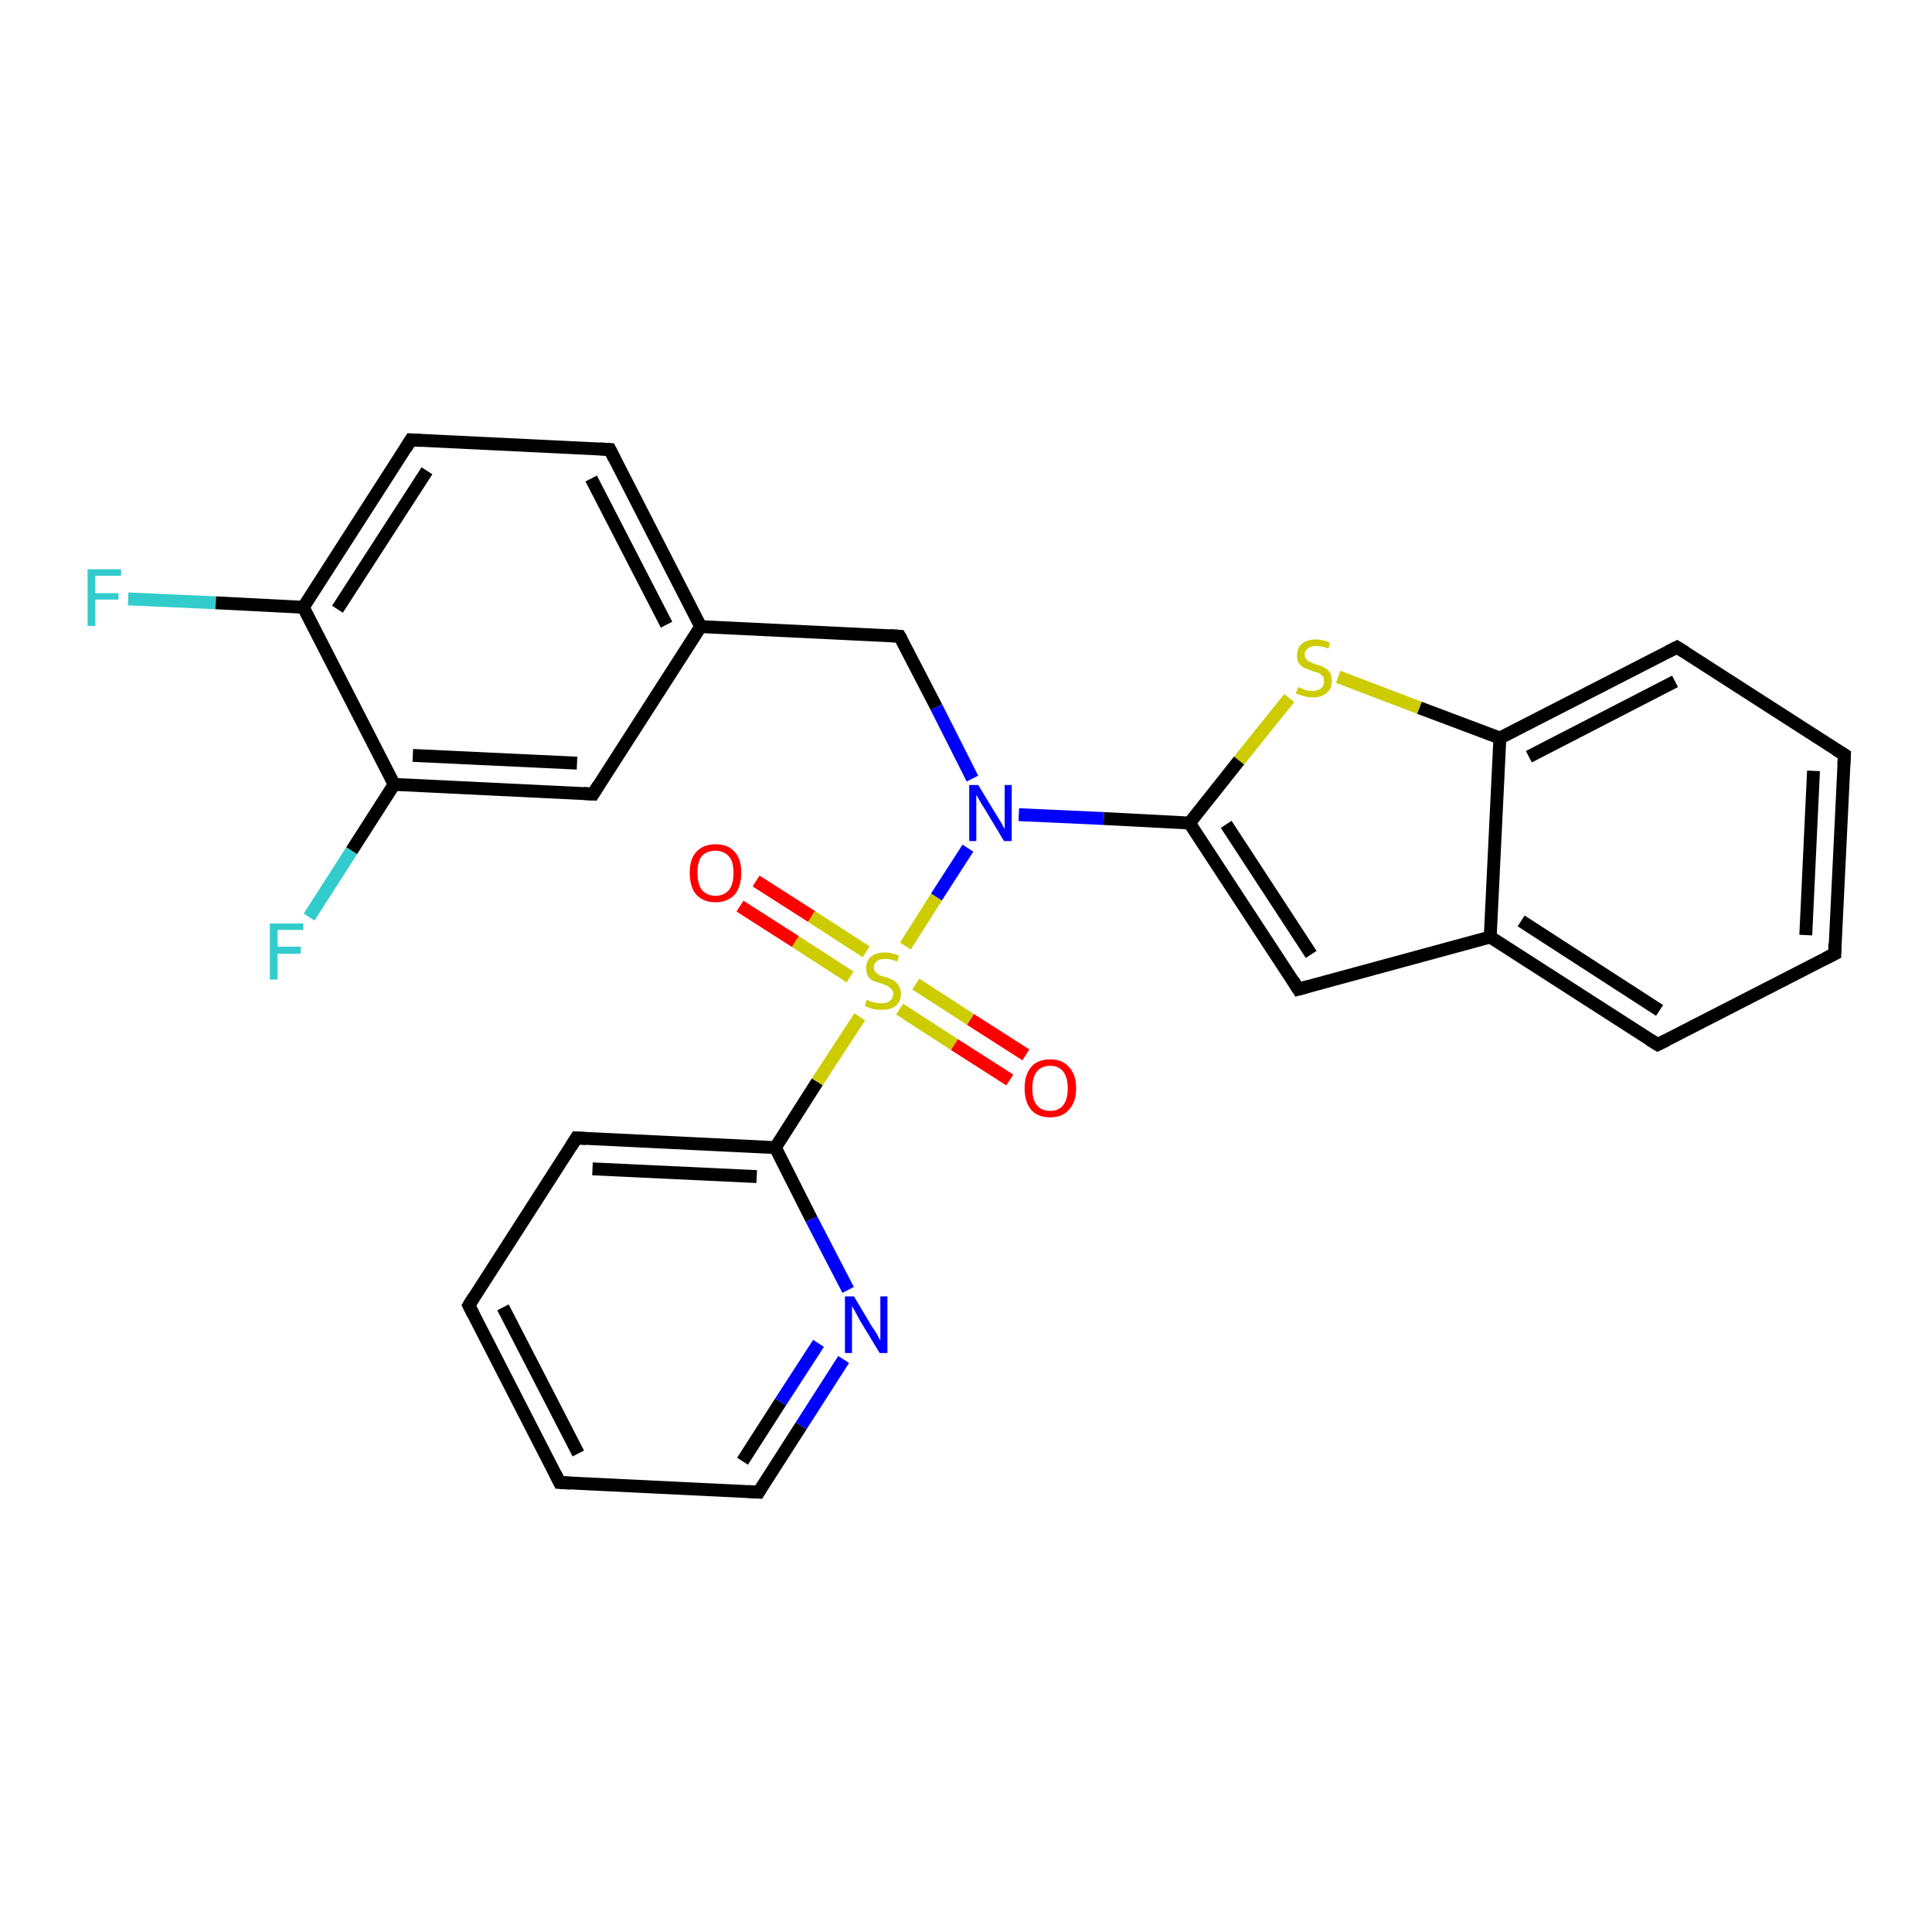 <?xml version='1.0' encoding='iso-8859-1'?>
<svg version='1.1' baseProfile='full'
              xmlns='http://www.w3.org/2000/svg'
                      xmlns:rdkit='http://www.rdkit.org/xml'
                      xmlns:xlink='http://www.w3.org/1999/xlink'
                  xml:space='preserve'
width='300px' height='300px' viewBox='0 0 300 300'>
<!-- END OF HEADER -->
<rect style='opacity:1.0;fill:#FFFFFF;stroke:none' width='300.0' height='300.0' x='0.0' y='0.0'> </rect>
<path class='bond-0 atom-0 atom-1' d='M 19.9,93.0 L 33.5,93.6' style='fill:none;fill-rule:evenodd;stroke:#33CCCC;stroke-width:2.0px;stroke-linecap:butt;stroke-linejoin:miter;stroke-opacity:1' />
<path class='bond-0 atom-0 atom-1' d='M 33.5,93.6 L 47.1,94.3' style='fill:none;fill-rule:evenodd;stroke:#000000;stroke-width:2.0px;stroke-linecap:butt;stroke-linejoin:miter;stroke-opacity:1' />
<path class='bond-1 atom-1 atom-2' d='M 47.1,94.3 L 63.8,68.3' style='fill:none;fill-rule:evenodd;stroke:#000000;stroke-width:2.0px;stroke-linecap:butt;stroke-linejoin:miter;stroke-opacity:1' />
<path class='bond-1 atom-1 atom-2' d='M 52.4,94.6 L 66.3,73.1' style='fill:none;fill-rule:evenodd;stroke:#000000;stroke-width:2.0px;stroke-linecap:butt;stroke-linejoin:miter;stroke-opacity:1' />
<path class='bond-2 atom-2 atom-3' d='M 63.8,68.3 L 94.7,69.8' style='fill:none;fill-rule:evenodd;stroke:#000000;stroke-width:2.0px;stroke-linecap:butt;stroke-linejoin:miter;stroke-opacity:1' />
<path class='bond-3 atom-3 atom-4' d='M 94.7,69.8 L 108.8,97.3' style='fill:none;fill-rule:evenodd;stroke:#000000;stroke-width:2.0px;stroke-linecap:butt;stroke-linejoin:miter;stroke-opacity:1' />
<path class='bond-3 atom-3 atom-4' d='M 91.8,74.3 L 103.5,97.0' style='fill:none;fill-rule:evenodd;stroke:#000000;stroke-width:2.0px;stroke-linecap:butt;stroke-linejoin:miter;stroke-opacity:1' />
<path class='bond-4 atom-4 atom-5' d='M 108.8,97.3 L 139.7,98.8' style='fill:none;fill-rule:evenodd;stroke:#000000;stroke-width:2.0px;stroke-linecap:butt;stroke-linejoin:miter;stroke-opacity:1' />
<path class='bond-5 atom-5 atom-6' d='M 139.7,98.8 L 145.4,109.8' style='fill:none;fill-rule:evenodd;stroke:#000000;stroke-width:2.0px;stroke-linecap:butt;stroke-linejoin:miter;stroke-opacity:1' />
<path class='bond-5 atom-5 atom-6' d='M 145.4,109.8 L 151.0,120.9' style='fill:none;fill-rule:evenodd;stroke:#0000FF;stroke-width:2.0px;stroke-linecap:butt;stroke-linejoin:miter;stroke-opacity:1' />
<path class='bond-6 atom-6 atom-7' d='M 158.2,126.5 L 171.4,127.1' style='fill:none;fill-rule:evenodd;stroke:#0000FF;stroke-width:2.0px;stroke-linecap:butt;stroke-linejoin:miter;stroke-opacity:1' />
<path class='bond-6 atom-6 atom-7' d='M 171.4,127.1 L 184.7,127.8' style='fill:none;fill-rule:evenodd;stroke:#000000;stroke-width:2.0px;stroke-linecap:butt;stroke-linejoin:miter;stroke-opacity:1' />
<path class='bond-7 atom-7 atom-8' d='M 184.7,127.8 L 201.6,153.6' style='fill:none;fill-rule:evenodd;stroke:#000000;stroke-width:2.0px;stroke-linecap:butt;stroke-linejoin:miter;stroke-opacity:1' />
<path class='bond-7 atom-7 atom-8' d='M 190.4,128.0 L 203.6,148.2' style='fill:none;fill-rule:evenodd;stroke:#000000;stroke-width:2.0px;stroke-linecap:butt;stroke-linejoin:miter;stroke-opacity:1' />
<path class='bond-8 atom-8 atom-9' d='M 201.6,153.6 L 231.4,145.5' style='fill:none;fill-rule:evenodd;stroke:#000000;stroke-width:2.0px;stroke-linecap:butt;stroke-linejoin:miter;stroke-opacity:1' />
<path class='bond-9 atom-9 atom-10' d='M 231.4,145.5 L 257.4,162.2' style='fill:none;fill-rule:evenodd;stroke:#000000;stroke-width:2.0px;stroke-linecap:butt;stroke-linejoin:miter;stroke-opacity:1' />
<path class='bond-9 atom-9 atom-10' d='M 236.2,143.0 L 257.7,156.9' style='fill:none;fill-rule:evenodd;stroke:#000000;stroke-width:2.0px;stroke-linecap:butt;stroke-linejoin:miter;stroke-opacity:1' />
<path class='bond-10 atom-10 atom-11' d='M 257.4,162.2 L 284.9,148.1' style='fill:none;fill-rule:evenodd;stroke:#000000;stroke-width:2.0px;stroke-linecap:butt;stroke-linejoin:miter;stroke-opacity:1' />
<path class='bond-11 atom-11 atom-12' d='M 284.9,148.1 L 286.4,117.2' style='fill:none;fill-rule:evenodd;stroke:#000000;stroke-width:2.0px;stroke-linecap:butt;stroke-linejoin:miter;stroke-opacity:1' />
<path class='bond-11 atom-11 atom-12' d='M 280.4,145.2 L 281.6,119.7' style='fill:none;fill-rule:evenodd;stroke:#000000;stroke-width:2.0px;stroke-linecap:butt;stroke-linejoin:miter;stroke-opacity:1' />
<path class='bond-12 atom-12 atom-13' d='M 286.4,117.2 L 260.4,100.5' style='fill:none;fill-rule:evenodd;stroke:#000000;stroke-width:2.0px;stroke-linecap:butt;stroke-linejoin:miter;stroke-opacity:1' />
<path class='bond-13 atom-13 atom-14' d='M 260.4,100.5 L 232.9,114.6' style='fill:none;fill-rule:evenodd;stroke:#000000;stroke-width:2.0px;stroke-linecap:butt;stroke-linejoin:miter;stroke-opacity:1' />
<path class='bond-13 atom-13 atom-14' d='M 260.1,105.8 L 237.4,117.5' style='fill:none;fill-rule:evenodd;stroke:#000000;stroke-width:2.0px;stroke-linecap:butt;stroke-linejoin:miter;stroke-opacity:1' />
<path class='bond-14 atom-14 atom-15' d='M 232.9,114.6 L 220.4,109.9' style='fill:none;fill-rule:evenodd;stroke:#000000;stroke-width:2.0px;stroke-linecap:butt;stroke-linejoin:miter;stroke-opacity:1' />
<path class='bond-14 atom-14 atom-15' d='M 220.4,109.9 L 207.8,105.1' style='fill:none;fill-rule:evenodd;stroke:#CCCC00;stroke-width:2.0px;stroke-linecap:butt;stroke-linejoin:miter;stroke-opacity:1' />
<path class='bond-15 atom-6 atom-16' d='M 150.3,131.7 L 145.4,139.3' style='fill:none;fill-rule:evenodd;stroke:#0000FF;stroke-width:2.0px;stroke-linecap:butt;stroke-linejoin:miter;stroke-opacity:1' />
<path class='bond-15 atom-6 atom-16' d='M 145.4,139.3 L 140.6,146.9' style='fill:none;fill-rule:evenodd;stroke:#CCCC00;stroke-width:2.0px;stroke-linecap:butt;stroke-linejoin:miter;stroke-opacity:1' />
<path class='bond-16 atom-16 atom-17' d='M 139.7,156.7 L 148.2,162.2' style='fill:none;fill-rule:evenodd;stroke:#CCCC00;stroke-width:2.0px;stroke-linecap:butt;stroke-linejoin:miter;stroke-opacity:1' />
<path class='bond-16 atom-16 atom-17' d='M 148.2,162.2 L 156.8,167.7' style='fill:none;fill-rule:evenodd;stroke:#FF0000;stroke-width:2.0px;stroke-linecap:butt;stroke-linejoin:miter;stroke-opacity:1' />
<path class='bond-16 atom-16 atom-17' d='M 142.2,152.8 L 150.7,158.3' style='fill:none;fill-rule:evenodd;stroke:#CCCC00;stroke-width:2.0px;stroke-linecap:butt;stroke-linejoin:miter;stroke-opacity:1' />
<path class='bond-16 atom-16 atom-17' d='M 150.7,158.3 L 159.3,163.8' style='fill:none;fill-rule:evenodd;stroke:#FF0000;stroke-width:2.0px;stroke-linecap:butt;stroke-linejoin:miter;stroke-opacity:1' />
<path class='bond-17 atom-16 atom-18' d='M 134.5,147.8 L 126.0,142.3' style='fill:none;fill-rule:evenodd;stroke:#CCCC00;stroke-width:2.0px;stroke-linecap:butt;stroke-linejoin:miter;stroke-opacity:1' />
<path class='bond-17 atom-16 atom-18' d='M 126.0,142.3 L 117.4,136.8' style='fill:none;fill-rule:evenodd;stroke:#FF0000;stroke-width:2.0px;stroke-linecap:butt;stroke-linejoin:miter;stroke-opacity:1' />
<path class='bond-17 atom-16 atom-18' d='M 132.0,151.7 L 123.5,146.2' style='fill:none;fill-rule:evenodd;stroke:#CCCC00;stroke-width:2.0px;stroke-linecap:butt;stroke-linejoin:miter;stroke-opacity:1' />
<path class='bond-17 atom-16 atom-18' d='M 123.5,146.2 L 114.9,140.7' style='fill:none;fill-rule:evenodd;stroke:#FF0000;stroke-width:2.0px;stroke-linecap:butt;stroke-linejoin:miter;stroke-opacity:1' />
<path class='bond-18 atom-16 atom-19' d='M 133.5,157.9 L 126.9,168.0' style='fill:none;fill-rule:evenodd;stroke:#CCCC00;stroke-width:2.0px;stroke-linecap:butt;stroke-linejoin:miter;stroke-opacity:1' />
<path class='bond-18 atom-16 atom-19' d='M 126.9,168.0 L 120.4,178.2' style='fill:none;fill-rule:evenodd;stroke:#000000;stroke-width:2.0px;stroke-linecap:butt;stroke-linejoin:miter;stroke-opacity:1' />
<path class='bond-19 atom-19 atom-20' d='M 120.4,178.2 L 89.5,176.7' style='fill:none;fill-rule:evenodd;stroke:#000000;stroke-width:2.0px;stroke-linecap:butt;stroke-linejoin:miter;stroke-opacity:1' />
<path class='bond-19 atom-19 atom-20' d='M 117.5,182.7 L 92.0,181.5' style='fill:none;fill-rule:evenodd;stroke:#000000;stroke-width:2.0px;stroke-linecap:butt;stroke-linejoin:miter;stroke-opacity:1' />
<path class='bond-20 atom-20 atom-21' d='M 89.5,176.7 L 72.8,202.7' style='fill:none;fill-rule:evenodd;stroke:#000000;stroke-width:2.0px;stroke-linecap:butt;stroke-linejoin:miter;stroke-opacity:1' />
<path class='bond-21 atom-21 atom-22' d='M 72.8,202.7 L 86.9,230.2' style='fill:none;fill-rule:evenodd;stroke:#000000;stroke-width:2.0px;stroke-linecap:butt;stroke-linejoin:miter;stroke-opacity:1' />
<path class='bond-21 atom-21 atom-22' d='M 78.1,203.0 L 89.8,225.7' style='fill:none;fill-rule:evenodd;stroke:#000000;stroke-width:2.0px;stroke-linecap:butt;stroke-linejoin:miter;stroke-opacity:1' />
<path class='bond-22 atom-22 atom-23' d='M 86.9,230.2 L 117.8,231.7' style='fill:none;fill-rule:evenodd;stroke:#000000;stroke-width:2.0px;stroke-linecap:butt;stroke-linejoin:miter;stroke-opacity:1' />
<path class='bond-23 atom-23 atom-24' d='M 117.8,231.7 L 124.4,221.4' style='fill:none;fill-rule:evenodd;stroke:#000000;stroke-width:2.0px;stroke-linecap:butt;stroke-linejoin:miter;stroke-opacity:1' />
<path class='bond-23 atom-23 atom-24' d='M 124.4,221.4 L 131.0,211.1' style='fill:none;fill-rule:evenodd;stroke:#0000FF;stroke-width:2.0px;stroke-linecap:butt;stroke-linejoin:miter;stroke-opacity:1' />
<path class='bond-23 atom-23 atom-24' d='M 115.3,226.9 L 121.2,217.7' style='fill:none;fill-rule:evenodd;stroke:#000000;stroke-width:2.0px;stroke-linecap:butt;stroke-linejoin:miter;stroke-opacity:1' />
<path class='bond-23 atom-23 atom-24' d='M 121.2,217.7 L 127.1,208.6' style='fill:none;fill-rule:evenodd;stroke:#0000FF;stroke-width:2.0px;stroke-linecap:butt;stroke-linejoin:miter;stroke-opacity:1' />
<path class='bond-24 atom-4 atom-25' d='M 108.8,97.3 L 92.1,123.3' style='fill:none;fill-rule:evenodd;stroke:#000000;stroke-width:2.0px;stroke-linecap:butt;stroke-linejoin:miter;stroke-opacity:1' />
<path class='bond-25 atom-25 atom-26' d='M 92.1,123.3 L 61.2,121.8' style='fill:none;fill-rule:evenodd;stroke:#000000;stroke-width:2.0px;stroke-linecap:butt;stroke-linejoin:miter;stroke-opacity:1' />
<path class='bond-25 atom-25 atom-26' d='M 89.6,118.5 L 64.1,117.3' style='fill:none;fill-rule:evenodd;stroke:#000000;stroke-width:2.0px;stroke-linecap:butt;stroke-linejoin:miter;stroke-opacity:1' />
<path class='bond-26 atom-26 atom-27' d='M 61.2,121.8 L 54.6,132.1' style='fill:none;fill-rule:evenodd;stroke:#000000;stroke-width:2.0px;stroke-linecap:butt;stroke-linejoin:miter;stroke-opacity:1' />
<path class='bond-26 atom-26 atom-27' d='M 54.6,132.1 L 48.0,142.4' style='fill:none;fill-rule:evenodd;stroke:#33CCCC;stroke-width:2.0px;stroke-linecap:butt;stroke-linejoin:miter;stroke-opacity:1' />
<path class='bond-27 atom-26 atom-1' d='M 61.2,121.8 L 47.1,94.3' style='fill:none;fill-rule:evenodd;stroke:#000000;stroke-width:2.0px;stroke-linecap:butt;stroke-linejoin:miter;stroke-opacity:1' />
<path class='bond-28 atom-15 atom-7' d='M 200.2,108.4 L 192.4,118.1' style='fill:none;fill-rule:evenodd;stroke:#CCCC00;stroke-width:2.0px;stroke-linecap:butt;stroke-linejoin:miter;stroke-opacity:1' />
<path class='bond-28 atom-15 atom-7' d='M 192.4,118.1 L 184.7,127.8' style='fill:none;fill-rule:evenodd;stroke:#000000;stroke-width:2.0px;stroke-linecap:butt;stroke-linejoin:miter;stroke-opacity:1' />
<path class='bond-29 atom-24 atom-19' d='M 131.7,200.3 L 126.0,189.3' style='fill:none;fill-rule:evenodd;stroke:#0000FF;stroke-width:2.0px;stroke-linecap:butt;stroke-linejoin:miter;stroke-opacity:1' />
<path class='bond-29 atom-24 atom-19' d='M 126.0,189.3 L 120.4,178.2' style='fill:none;fill-rule:evenodd;stroke:#000000;stroke-width:2.0px;stroke-linecap:butt;stroke-linejoin:miter;stroke-opacity:1' />
<path class='bond-30 atom-14 atom-9' d='M 232.9,114.6 L 231.4,145.5' style='fill:none;fill-rule:evenodd;stroke:#000000;stroke-width:2.0px;stroke-linecap:butt;stroke-linejoin:miter;stroke-opacity:1' />
<path d='M 63.0,69.6 L 63.8,68.3 L 65.4,68.4' style='fill:none;stroke:#000000;stroke-width:2.0px;stroke-linecap:butt;stroke-linejoin:miter;stroke-opacity:1;' />
<path d='M 93.1,69.7 L 94.7,69.8 L 95.4,71.2' style='fill:none;stroke:#000000;stroke-width:2.0px;stroke-linecap:butt;stroke-linejoin:miter;stroke-opacity:1;' />
<path d='M 138.1,98.7 L 139.7,98.8 L 140.0,99.3' style='fill:none;stroke:#000000;stroke-width:2.0px;stroke-linecap:butt;stroke-linejoin:miter;stroke-opacity:1;' />
<path d='M 200.8,152.3 L 201.6,153.6 L 203.1,153.2' style='fill:none;stroke:#000000;stroke-width:2.0px;stroke-linecap:butt;stroke-linejoin:miter;stroke-opacity:1;' />
<path d='M 256.1,161.4 L 257.4,162.2 L 258.8,161.5' style='fill:none;stroke:#000000;stroke-width:2.0px;stroke-linecap:butt;stroke-linejoin:miter;stroke-opacity:1;' />
<path d='M 283.5,148.8 L 284.9,148.1 L 284.9,146.5' style='fill:none;stroke:#000000;stroke-width:2.0px;stroke-linecap:butt;stroke-linejoin:miter;stroke-opacity:1;' />
<path d='M 286.3,118.8 L 286.4,117.2 L 285.1,116.4' style='fill:none;stroke:#000000;stroke-width:2.0px;stroke-linecap:butt;stroke-linejoin:miter;stroke-opacity:1;' />
<path d='M 261.7,101.3 L 260.4,100.5 L 259.0,101.2' style='fill:none;stroke:#000000;stroke-width:2.0px;stroke-linecap:butt;stroke-linejoin:miter;stroke-opacity:1;' />
<path d='M 91.0,176.8 L 89.5,176.7 L 88.7,178.0' style='fill:none;stroke:#000000;stroke-width:2.0px;stroke-linecap:butt;stroke-linejoin:miter;stroke-opacity:1;' />
<path d='M 73.6,201.4 L 72.8,202.7 L 73.5,204.1' style='fill:none;stroke:#000000;stroke-width:2.0px;stroke-linecap:butt;stroke-linejoin:miter;stroke-opacity:1;' />
<path d='M 86.2,228.8 L 86.9,230.2 L 88.5,230.3' style='fill:none;stroke:#000000;stroke-width:2.0px;stroke-linecap:butt;stroke-linejoin:miter;stroke-opacity:1;' />
<path d='M 116.2,231.6 L 117.8,231.7 L 118.1,231.2' style='fill:none;stroke:#000000;stroke-width:2.0px;stroke-linecap:butt;stroke-linejoin:miter;stroke-opacity:1;' />
<path d='M 92.9,122.0 L 92.1,123.3 L 90.6,123.2' style='fill:none;stroke:#000000;stroke-width:2.0px;stroke-linecap:butt;stroke-linejoin:miter;stroke-opacity:1;' />
<path class='atom-0' d='M 13.6 88.4
L 18.8 88.4
L 18.8 89.4
L 14.8 89.4
L 14.8 92.1
L 18.4 92.1
L 18.4 93.1
L 14.8 93.1
L 14.8 97.2
L 13.6 97.2
L 13.6 88.4
' fill='#33CCCC'/>
<path class='atom-6' d='M 151.9 121.9
L 154.7 126.5
Q 155.0 127.0, 155.5 127.8
Q 155.9 128.6, 156.0 128.7
L 156.0 121.9
L 157.1 121.9
L 157.1 130.6
L 155.9 130.6
L 152.9 125.6
Q 152.5 125.0, 152.1 124.3
Q 151.7 123.6, 151.6 123.4
L 151.6 130.6
L 150.5 130.6
L 150.5 121.9
L 151.9 121.9
' fill='#0000FF'/>
<path class='atom-15' d='M 201.6 106.7
Q 201.7 106.7, 202.1 106.9
Q 202.5 107.1, 202.9 107.2
Q 203.4 107.3, 203.8 107.3
Q 204.6 107.3, 205.1 106.9
Q 205.6 106.5, 205.6 105.8
Q 205.6 105.3, 205.4 105.0
Q 205.1 104.7, 204.8 104.5
Q 204.4 104.4, 203.8 104.2
Q 203.0 103.9, 202.5 103.7
Q 202.1 103.5, 201.7 103.0
Q 201.4 102.6, 201.4 101.8
Q 201.4 100.7, 202.1 100.0
Q 202.9 99.3, 204.4 99.3
Q 205.4 99.3, 206.5 99.8
L 206.3 100.7
Q 205.2 100.3, 204.4 100.3
Q 203.6 100.3, 203.1 100.7
Q 202.6 101.0, 202.6 101.6
Q 202.6 102.1, 202.9 102.4
Q 203.1 102.7, 203.5 102.8
Q 203.8 103.0, 204.4 103.2
Q 205.2 103.4, 205.7 103.7
Q 206.1 103.9, 206.5 104.4
Q 206.8 104.9, 206.8 105.8
Q 206.8 107.0, 206.0 107.6
Q 205.2 108.3, 203.9 108.3
Q 203.1 108.3, 202.5 108.1
Q 201.9 107.9, 201.2 107.7
L 201.6 106.7
' fill='#CCCC00'/>
<path class='atom-16' d='M 134.6 155.2
Q 134.7 155.3, 135.1 155.5
Q 135.5 155.6, 136.0 155.7
Q 136.4 155.8, 136.9 155.8
Q 137.7 155.8, 138.2 155.4
Q 138.7 155.0, 138.7 154.3
Q 138.7 153.8, 138.4 153.6
Q 138.2 153.3, 137.8 153.1
Q 137.4 152.9, 136.8 152.7
Q 136.1 152.5, 135.6 152.3
Q 135.1 152.1, 134.8 151.6
Q 134.5 151.1, 134.5 150.3
Q 134.5 149.2, 135.2 148.6
Q 136.0 147.9, 137.4 147.9
Q 138.5 147.9, 139.6 148.4
L 139.3 149.3
Q 138.3 148.9, 137.5 148.9
Q 136.6 148.9, 136.2 149.2
Q 135.7 149.6, 135.7 150.2
Q 135.7 150.7, 135.9 150.9
Q 136.2 151.2, 136.5 151.4
Q 136.9 151.6, 137.5 151.7
Q 138.3 152.0, 138.7 152.2
Q 139.2 152.5, 139.5 153.0
Q 139.9 153.5, 139.9 154.3
Q 139.9 155.5, 139.1 156.2
Q 138.3 156.8, 136.9 156.8
Q 136.2 156.8, 135.6 156.7
Q 135.0 156.5, 134.3 156.2
L 134.6 155.2
' fill='#CCCC00'/>
<path class='atom-17' d='M 159.1 169.0
Q 159.1 166.9, 160.1 165.7
Q 161.1 164.5, 163.1 164.5
Q 165.0 164.5, 166.0 165.7
Q 167.1 166.9, 167.1 169.0
Q 167.1 171.1, 166.0 172.3
Q 165.0 173.5, 163.1 173.5
Q 161.1 173.5, 160.1 172.3
Q 159.1 171.1, 159.1 169.0
M 163.1 172.5
Q 164.4 172.5, 165.1 171.6
Q 165.8 170.7, 165.8 169.0
Q 165.8 167.3, 165.1 166.4
Q 164.4 165.5, 163.1 165.5
Q 161.7 165.5, 161.0 166.4
Q 160.3 167.3, 160.3 169.0
Q 160.3 170.8, 161.0 171.6
Q 161.7 172.5, 163.1 172.5
' fill='#FF0000'/>
<path class='atom-18' d='M 107.1 135.5
Q 107.1 133.4, 108.1 132.3
Q 109.2 131.1, 111.1 131.1
Q 113.1 131.1, 114.1 132.3
Q 115.1 133.4, 115.1 135.5
Q 115.1 137.7, 114.1 138.9
Q 113.0 140.1, 111.1 140.1
Q 109.2 140.1, 108.1 138.9
Q 107.1 137.7, 107.1 135.5
M 111.1 139.1
Q 112.4 139.1, 113.2 138.2
Q 113.9 137.3, 113.9 135.5
Q 113.9 133.8, 113.2 133.0
Q 112.4 132.1, 111.1 132.1
Q 109.8 132.1, 109.0 132.9
Q 108.3 133.8, 108.3 135.5
Q 108.3 137.3, 109.0 138.2
Q 109.8 139.1, 111.1 139.1
' fill='#FF0000'/>
<path class='atom-24' d='M 132.6 201.3
L 135.4 206.0
Q 135.7 206.4, 136.2 207.2
Q 136.6 208.1, 136.7 208.1
L 136.7 201.3
L 137.8 201.3
L 137.8 210.1
L 136.6 210.1
L 133.5 205.0
Q 133.2 204.4, 132.8 203.7
Q 132.4 203.0, 132.3 202.8
L 132.3 210.1
L 131.2 210.1
L 131.2 201.3
L 132.6 201.3
' fill='#0000FF'/>
<path class='atom-27' d='M 41.9 143.4
L 47.1 143.4
L 47.1 144.4
L 43.1 144.4
L 43.1 147.0
L 46.7 147.0
L 46.7 148.1
L 43.1 148.1
L 43.1 152.1
L 41.9 152.1
L 41.9 143.4
' fill='#33CCCC'/>
</svg>
